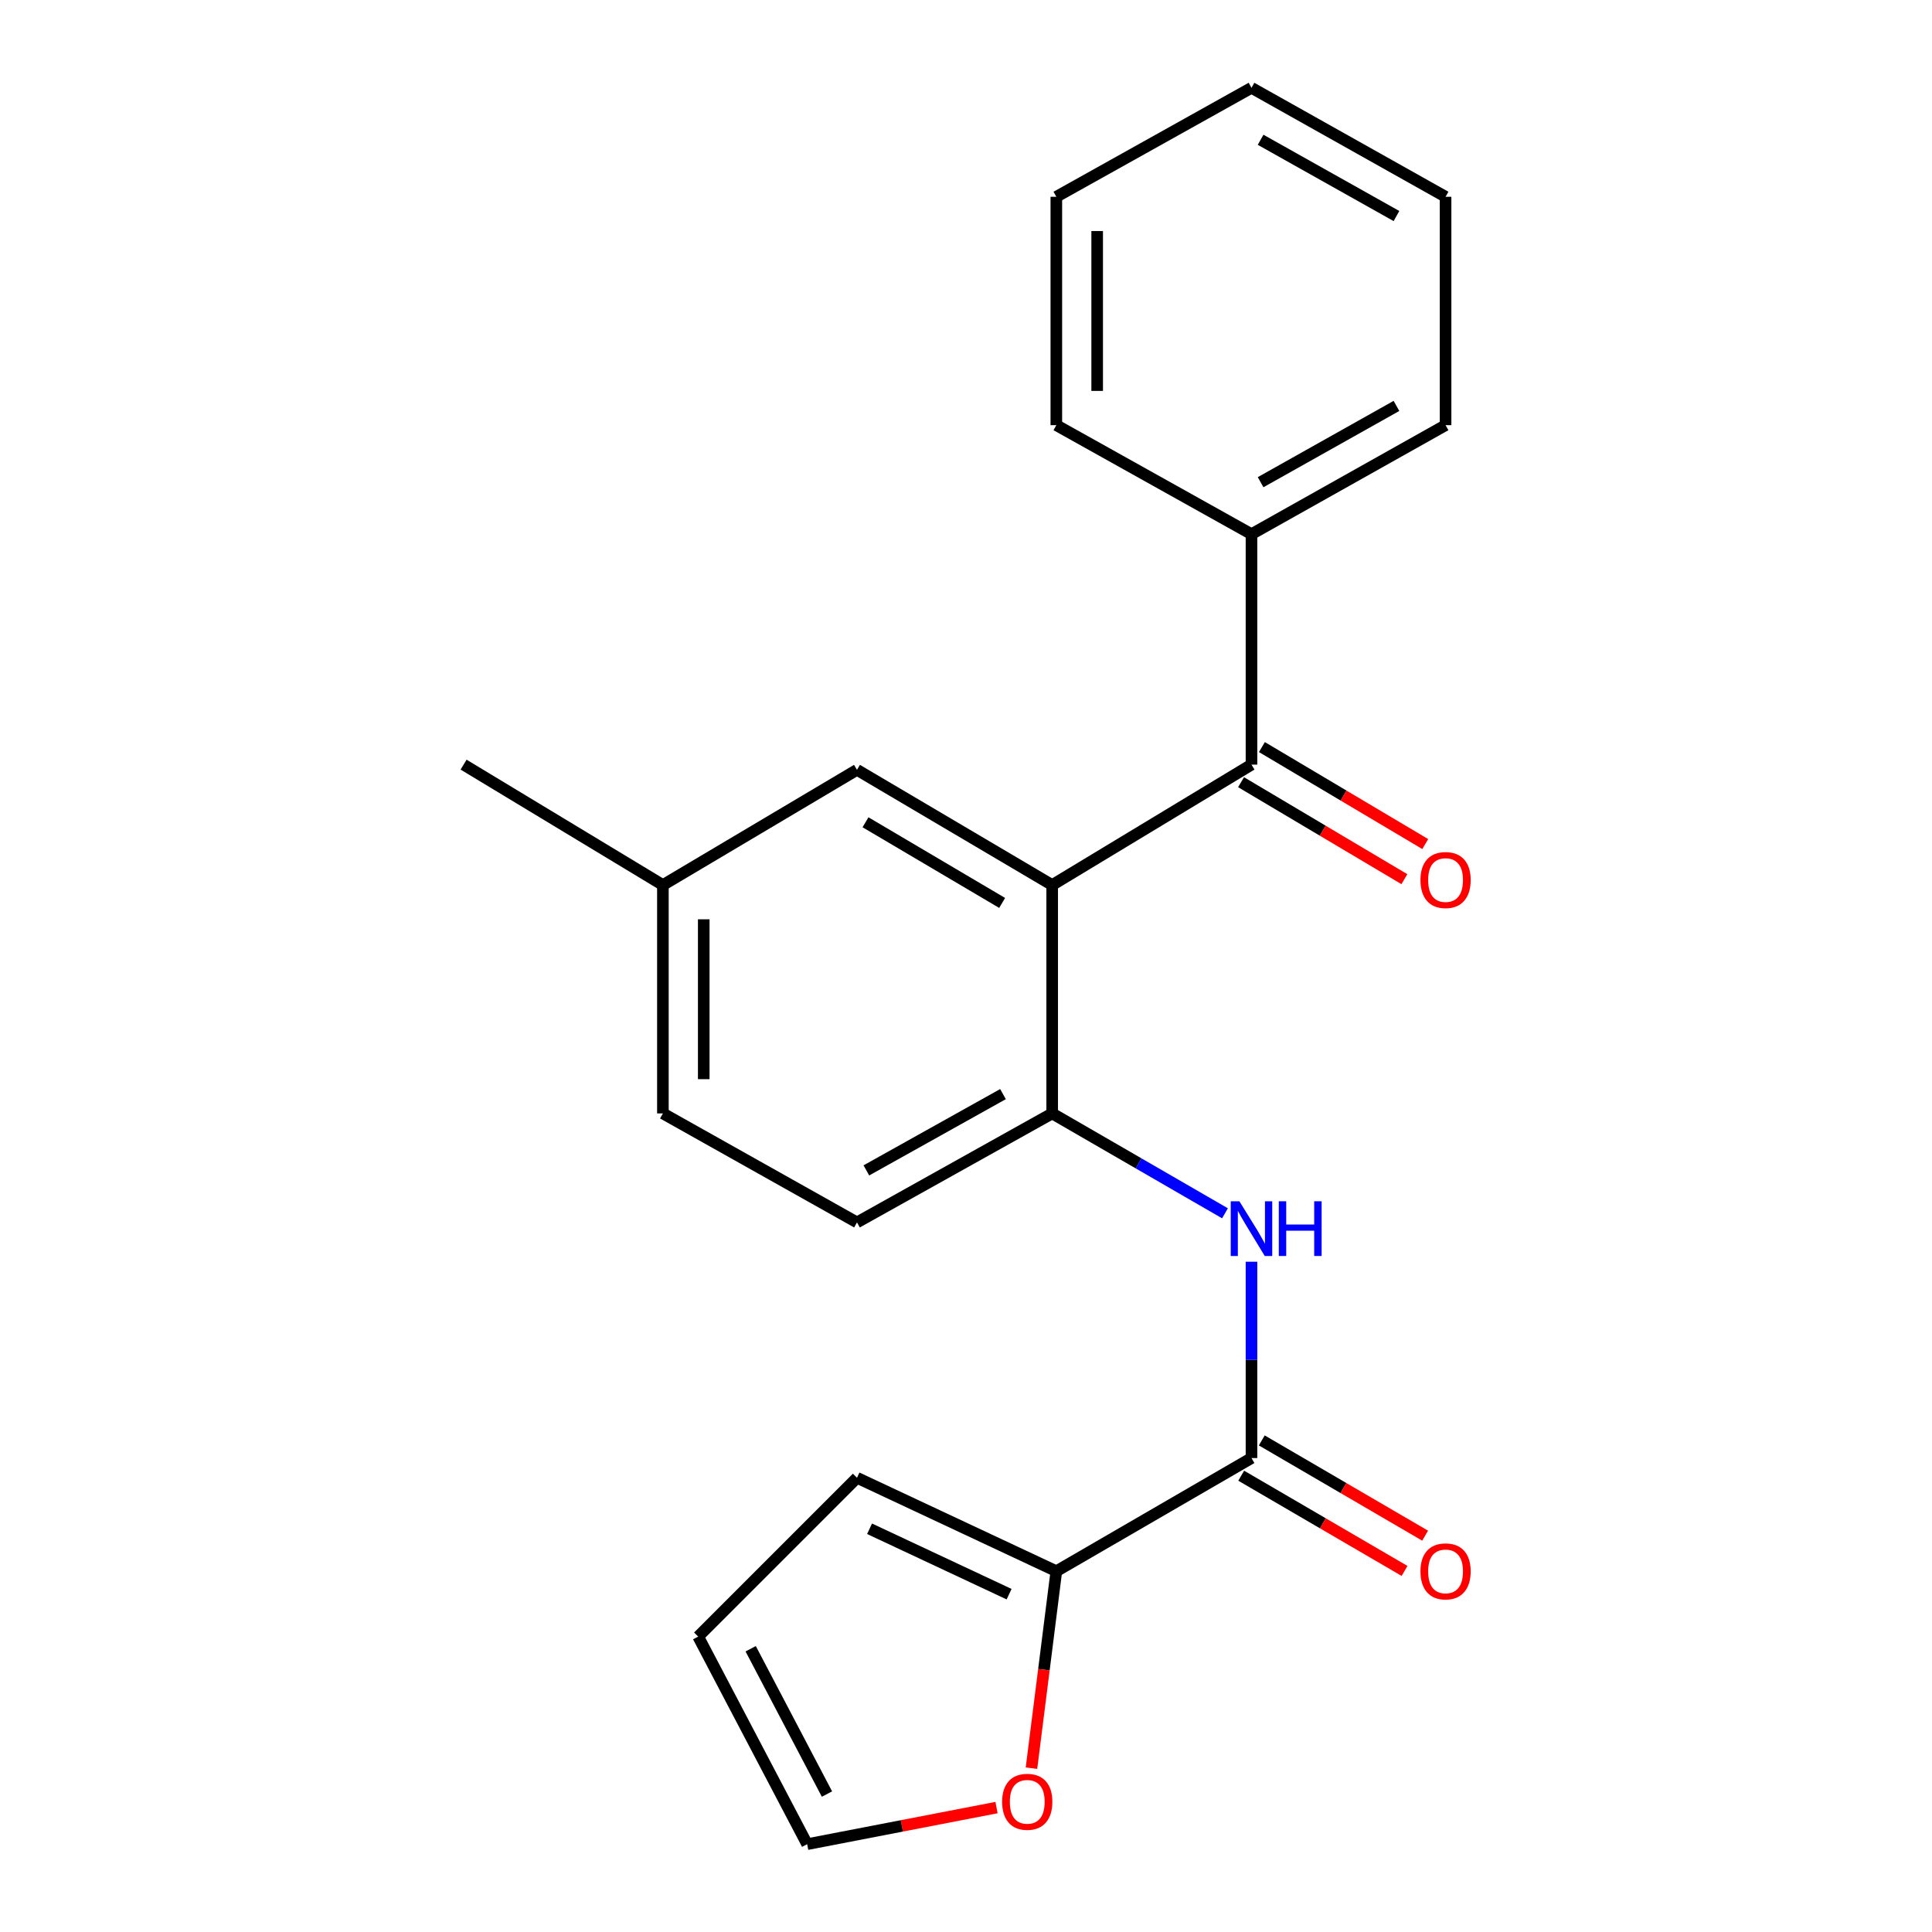 <?xml version='1.0' encoding='iso-8859-1'?>
<svg version='1.1' baseProfile='full'
              xmlns='http://www.w3.org/2000/svg'
                      xmlns:rdkit='http://www.rdkit.org/xml'
                      xmlns:xlink='http://www.w3.org/1999/xlink'
                  xml:space='preserve'
width='1000px' height='1000px' viewBox='0 0 1000 1000'>
<!-- END OF HEADER -->
<rect style='opacity:1.0;fill:#FFFFFF;stroke:none' width='1000' height='1000' x='0' y='0'> </rect>
<path class='bond-1' d='M 544.608,458.102 L 647.767,395.772' style='fill:none;fill-rule:evenodd;stroke:#000000;stroke-width:6px;stroke-linecap:butt;stroke-linejoin:miter;stroke-opacity:1' />
<path class='bond-2' d='M 544.608,458.102 L 544.608,576.304' style='fill:none;fill-rule:evenodd;stroke:#000000;stroke-width:6px;stroke-linecap:butt;stroke-linejoin:miter;stroke-opacity:1' />
<path class='bond-6' d='M 544.608,458.102 L 443.574,398.461' style='fill:none;fill-rule:evenodd;stroke:#000000;stroke-width:6px;stroke-linecap:butt;stroke-linejoin:miter;stroke-opacity:1' />
<path class='bond-6' d='M 518.708,467.358 L 447.984,425.61' style='fill:none;fill-rule:evenodd;stroke:#000000;stroke-width:6px;stroke-linecap:butt;stroke-linejoin:miter;stroke-opacity:1' />
<path class='bond-0' d='M 647.767,754.686 L 647.767,703.874' style='fill:none;fill-rule:evenodd;stroke:#000000;stroke-width:6px;stroke-linecap:butt;stroke-linejoin:miter;stroke-opacity:1' />
<path class='bond-0' d='M 647.767,703.874 L 647.767,653.062' style='fill:none;fill-rule:evenodd;stroke:#0000FF;stroke-width:6px;stroke-linecap:butt;stroke-linejoin:miter;stroke-opacity:1' />
<path class='bond-4' d='M 647.767,754.686 L 546.757,813.258' style='fill:none;fill-rule:evenodd;stroke:#000000;stroke-width:6px;stroke-linecap:butt;stroke-linejoin:miter;stroke-opacity:1' />
<path class='bond-7' d='M 642.444,763.816 L 684.719,788.465' style='fill:none;fill-rule:evenodd;stroke:#000000;stroke-width:6px;stroke-linecap:butt;stroke-linejoin:miter;stroke-opacity:1' />
<path class='bond-7' d='M 684.719,788.465 L 726.995,813.113' style='fill:none;fill-rule:evenodd;stroke:#FF0000;stroke-width:6px;stroke-linecap:butt;stroke-linejoin:miter;stroke-opacity:1' />
<path class='bond-7' d='M 653.09,745.556 L 695.365,770.205' style='fill:none;fill-rule:evenodd;stroke:#000000;stroke-width:6px;stroke-linecap:butt;stroke-linejoin:miter;stroke-opacity:1' />
<path class='bond-7' d='M 695.365,770.205 L 737.641,794.854' style='fill:none;fill-rule:evenodd;stroke:#FF0000;stroke-width:6px;stroke-linecap:butt;stroke-linejoin:miter;stroke-opacity:1' />
<path class='bond-9' d='M 642.371,404.859 L 684.639,429.959' style='fill:none;fill-rule:evenodd;stroke:#000000;stroke-width:6px;stroke-linecap:butt;stroke-linejoin:miter;stroke-opacity:1' />
<path class='bond-9' d='M 684.639,429.959 L 726.908,455.058' style='fill:none;fill-rule:evenodd;stroke:#FF0000;stroke-width:6px;stroke-linecap:butt;stroke-linejoin:miter;stroke-opacity:1' />
<path class='bond-9' d='M 653.163,386.685 L 695.431,411.785' style='fill:none;fill-rule:evenodd;stroke:#000000;stroke-width:6px;stroke-linecap:butt;stroke-linejoin:miter;stroke-opacity:1' />
<path class='bond-9' d='M 695.431,411.785 L 737.7,436.884' style='fill:none;fill-rule:evenodd;stroke:#FF0000;stroke-width:6px;stroke-linecap:butt;stroke-linejoin:miter;stroke-opacity:1' />
<path class='bond-10' d='M 647.767,395.772 L 647.767,276.479' style='fill:none;fill-rule:evenodd;stroke:#000000;stroke-width:6px;stroke-linecap:butt;stroke-linejoin:miter;stroke-opacity:1' />
<path class='bond-3' d='M 544.608,576.304 L 589.328,602.153' style='fill:none;fill-rule:evenodd;stroke:#000000;stroke-width:6px;stroke-linecap:butt;stroke-linejoin:miter;stroke-opacity:1' />
<path class='bond-3' d='M 589.328,602.153 L 634.048,628.003' style='fill:none;fill-rule:evenodd;stroke:#0000FF;stroke-width:6px;stroke-linecap:butt;stroke-linejoin:miter;stroke-opacity:1' />
<path class='bond-12' d='M 544.608,576.304 L 443.574,632.715' style='fill:none;fill-rule:evenodd;stroke:#000000;stroke-width:6px;stroke-linecap:butt;stroke-linejoin:miter;stroke-opacity:1' />
<path class='bond-12' d='M 519.148,566.31 L 448.425,605.799' style='fill:none;fill-rule:evenodd;stroke:#000000;stroke-width:6px;stroke-linecap:butt;stroke-linejoin:miter;stroke-opacity:1' />
<path class='bond-5' d='M 546.757,813.258 L 540.323,864.23' style='fill:none;fill-rule:evenodd;stroke:#000000;stroke-width:6px;stroke-linecap:butt;stroke-linejoin:miter;stroke-opacity:1' />
<path class='bond-5' d='M 540.323,864.23 L 533.889,915.203' style='fill:none;fill-rule:evenodd;stroke:#FF0000;stroke-width:6px;stroke-linecap:butt;stroke-linejoin:miter;stroke-opacity:1' />
<path class='bond-8' d='M 546.757,813.258 L 443.574,764.89' style='fill:none;fill-rule:evenodd;stroke:#000000;stroke-width:6px;stroke-linecap:butt;stroke-linejoin:miter;stroke-opacity:1' />
<path class='bond-8' d='M 522.308,825.141 L 450.08,791.284' style='fill:none;fill-rule:evenodd;stroke:#000000;stroke-width:6px;stroke-linecap:butt;stroke-linejoin:miter;stroke-opacity:1' />
<path class='bond-11' d='M 515.802,935.601 L 466.795,945.073' style='fill:none;fill-rule:evenodd;stroke:#FF0000;stroke-width:6px;stroke-linecap:butt;stroke-linejoin:miter;stroke-opacity:1' />
<path class='bond-11' d='M 466.795,945.073 L 417.787,954.545' style='fill:none;fill-rule:evenodd;stroke:#000000;stroke-width:6px;stroke-linecap:butt;stroke-linejoin:miter;stroke-opacity:1' />
<path class='bond-14' d='M 443.574,398.461 L 343.116,458.102' style='fill:none;fill-rule:evenodd;stroke:#000000;stroke-width:6px;stroke-linecap:butt;stroke-linejoin:miter;stroke-opacity:1' />
<path class='bond-13' d='M 443.574,764.89 L 361.376,847.1' style='fill:none;fill-rule:evenodd;stroke:#000000;stroke-width:6px;stroke-linecap:butt;stroke-linejoin:miter;stroke-opacity:1' />
<path class='bond-16' d='M 647.767,276.479 L 748.225,220.067' style='fill:none;fill-rule:evenodd;stroke:#000000;stroke-width:6px;stroke-linecap:butt;stroke-linejoin:miter;stroke-opacity:1' />
<path class='bond-16' d='M 652.486,249.588 L 722.807,210.099' style='fill:none;fill-rule:evenodd;stroke:#000000;stroke-width:6px;stroke-linecap:butt;stroke-linejoin:miter;stroke-opacity:1' />
<path class='bond-17' d='M 647.767,276.479 L 546.757,220.067' style='fill:none;fill-rule:evenodd;stroke:#000000;stroke-width:6px;stroke-linecap:butt;stroke-linejoin:miter;stroke-opacity:1' />
<path class='bond-24' d='M 417.787,954.545 L 361.376,847.1' style='fill:none;fill-rule:evenodd;stroke:#000000;stroke-width:6px;stroke-linecap:butt;stroke-linejoin:miter;stroke-opacity:1' />
<path class='bond-24' d='M 428.04,928.603 L 388.552,853.392' style='fill:none;fill-rule:evenodd;stroke:#000000;stroke-width:6px;stroke-linecap:butt;stroke-linejoin:miter;stroke-opacity:1' />
<path class='bond-22' d='M 443.574,632.715 L 343.116,576.304' style='fill:none;fill-rule:evenodd;stroke:#000000;stroke-width:6px;stroke-linecap:butt;stroke-linejoin:miter;stroke-opacity:1' />
<path class='bond-15' d='M 343.116,458.102 L 343.116,576.304' style='fill:none;fill-rule:evenodd;stroke:#000000;stroke-width:6px;stroke-linecap:butt;stroke-linejoin:miter;stroke-opacity:1' />
<path class='bond-15' d='M 364.253,475.832 L 364.253,558.573' style='fill:none;fill-rule:evenodd;stroke:#000000;stroke-width:6px;stroke-linecap:butt;stroke-linejoin:miter;stroke-opacity:1' />
<path class='bond-18' d='M 343.116,458.102 L 239.957,395.772' style='fill:none;fill-rule:evenodd;stroke:#000000;stroke-width:6px;stroke-linecap:butt;stroke-linejoin:miter;stroke-opacity:1' />
<path class='bond-19' d='M 748.225,220.067 L 748.225,101.854' style='fill:none;fill-rule:evenodd;stroke:#000000;stroke-width:6px;stroke-linecap:butt;stroke-linejoin:miter;stroke-opacity:1' />
<path class='bond-20' d='M 546.757,220.067 L 546.757,101.854' style='fill:none;fill-rule:evenodd;stroke:#000000;stroke-width:6px;stroke-linecap:butt;stroke-linejoin:miter;stroke-opacity:1' />
<path class='bond-20' d='M 567.893,202.335 L 567.893,119.586' style='fill:none;fill-rule:evenodd;stroke:#000000;stroke-width:6px;stroke-linecap:butt;stroke-linejoin:miter;stroke-opacity:1' />
<path class='bond-23' d='M 748.225,101.854 L 647.767,45.455' style='fill:none;fill-rule:evenodd;stroke:#000000;stroke-width:6px;stroke-linecap:butt;stroke-linejoin:miter;stroke-opacity:1' />
<path class='bond-23' d='M 722.809,111.825 L 652.488,72.345' style='fill:none;fill-rule:evenodd;stroke:#000000;stroke-width:6px;stroke-linecap:butt;stroke-linejoin:miter;stroke-opacity:1' />
<path class='bond-21' d='M 546.757,101.854 L 647.767,45.455' style='fill:none;fill-rule:evenodd;stroke:#000000;stroke-width:6px;stroke-linecap:butt;stroke-linejoin:miter;stroke-opacity:1' />
<path  class='atom-4' d='M 641.507 621.773
L 650.787 636.773
Q 651.707 638.253, 653.187 640.933
Q 654.667 643.613, 654.747 643.773
L 654.747 621.773
L 658.507 621.773
L 658.507 650.093
L 654.627 650.093
L 644.667 633.693
Q 643.507 631.773, 642.267 629.573
Q 641.067 627.373, 640.707 626.693
L 640.707 650.093
L 637.027 650.093
L 637.027 621.773
L 641.507 621.773
' fill='#0000FF'/>
<path  class='atom-4' d='M 661.907 621.773
L 665.747 621.773
L 665.747 633.813
L 680.227 633.813
L 680.227 621.773
L 684.067 621.773
L 684.067 650.093
L 680.227 650.093
L 680.227 637.013
L 665.747 637.013
L 665.747 650.093
L 661.907 650.093
L 661.907 621.773
' fill='#0000FF'/>
<path  class='atom-6' d='M 518.703 932.608
Q 518.703 925.808, 522.063 922.008
Q 525.423 918.208, 531.703 918.208
Q 537.983 918.208, 541.343 922.008
Q 544.703 925.808, 544.703 932.608
Q 544.703 939.488, 541.303 943.408
Q 537.903 947.288, 531.703 947.288
Q 525.463 947.288, 522.063 943.408
Q 518.703 939.528, 518.703 932.608
M 531.703 944.088
Q 536.023 944.088, 538.343 941.208
Q 540.703 938.288, 540.703 932.608
Q 540.703 927.048, 538.343 924.248
Q 536.023 921.408, 531.703 921.408
Q 527.383 921.408, 525.023 924.208
Q 522.703 927.008, 522.703 932.608
Q 522.703 938.328, 525.023 941.208
Q 527.383 944.088, 531.703 944.088
' fill='#FF0000'/>
<path  class='atom-8' d='M 735.225 813.338
Q 735.225 806.538, 738.585 802.738
Q 741.945 798.938, 748.225 798.938
Q 754.505 798.938, 757.865 802.738
Q 761.225 806.538, 761.225 813.338
Q 761.225 820.218, 757.825 824.138
Q 754.425 828.018, 748.225 828.018
Q 741.985 828.018, 738.585 824.138
Q 735.225 820.258, 735.225 813.338
M 748.225 824.818
Q 752.545 824.818, 754.865 821.938
Q 757.225 819.018, 757.225 813.338
Q 757.225 807.778, 754.865 804.978
Q 752.545 802.138, 748.225 802.138
Q 743.905 802.138, 741.545 804.938
Q 739.225 807.738, 739.225 813.338
Q 739.225 819.058, 741.545 821.938
Q 743.905 824.818, 748.225 824.818
' fill='#FF0000'/>
<path  class='atom-10' d='M 735.225 455.505
Q 735.225 448.705, 738.585 444.905
Q 741.945 441.105, 748.225 441.105
Q 754.505 441.105, 757.865 444.905
Q 761.225 448.705, 761.225 455.505
Q 761.225 462.385, 757.825 466.305
Q 754.425 470.185, 748.225 470.185
Q 741.985 470.185, 738.585 466.305
Q 735.225 462.425, 735.225 455.505
M 748.225 466.985
Q 752.545 466.985, 754.865 464.105
Q 757.225 461.185, 757.225 455.505
Q 757.225 449.945, 754.865 447.145
Q 752.545 444.305, 748.225 444.305
Q 743.905 444.305, 741.545 447.105
Q 739.225 449.905, 739.225 455.505
Q 739.225 461.225, 741.545 464.105
Q 743.905 466.985, 748.225 466.985
' fill='#FF0000'/>
</svg>

